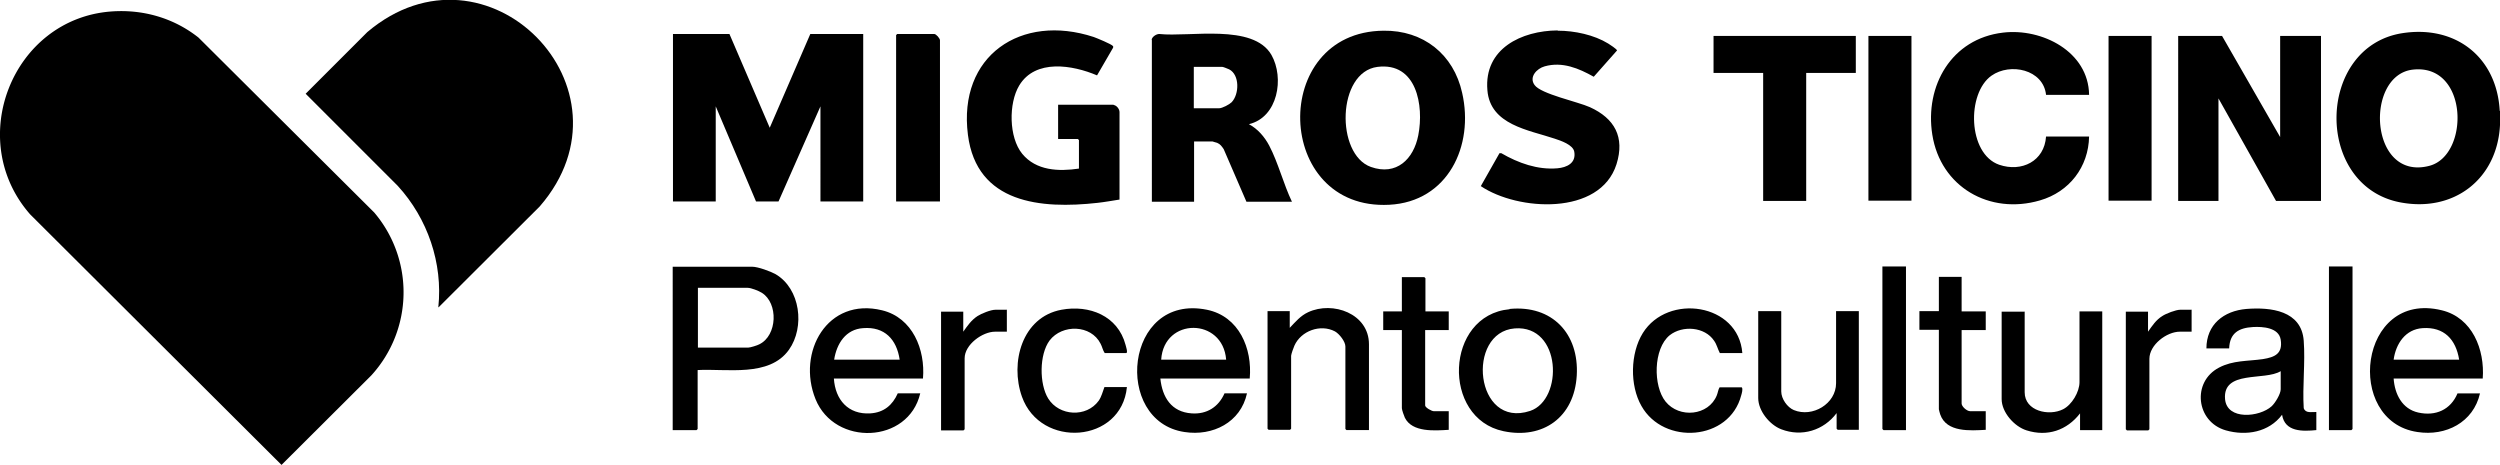 <svg xmlns="http://www.w3.org/2000/svg" viewBox="0 0 91.2 16.96"><path d="M91.2 4.05v.51c-.1 1.98-1.69 3.2-3.65 2.82-3.14-.61-3.06-5.68.09-6.17 1.94-.3 3.44.87 3.55 2.83zm-3.18-1.51c-1.77.2-1.59 4.08.6 3.51 1.48-.38 1.44-3.74-.6-3.51zM4.04.42c1.16-.09 2.29.23 3.2.95l6.41 6.38a4.495 4.495 0 0 1-.1 5.94l-3.28 3.27L1.1 7.82C-1.29 5.1.45.7 4.04.42z"/><path d="M15.99 11.21c.17-1.61-.39-3.24-1.48-4.43l-3.36-3.36 2.25-2.25c4.35-3.68 10.02 2.06 6.29 6.36L16 11.21zM26.61 1.24l1.47 3.42 1.48-3.42h1.93v6.11h-1.56V3.88L28.4 7.35h-.82l-1.47-3.47v3.47h-1.56V1.24h2.06zM81.06 1.31 83.18 5V1.31h1.49v6.02h-1.64l-2.1-3.74v3.74h-1.47V1.31h1.6zM50.47 1.12c1.45-.02 2.56.86 2.87 2.27.44 1.93-.52 3.97-2.66 4.08-4.21.22-4.38-6.31-.21-6.35zm-.22 1.32c-1.48.19-1.53 3.19-.24 3.65.93.33 1.56-.28 1.73-1.16.21-1.08-.06-2.67-1.49-2.49z"/><path d="M42.01 1.45c.02-.11.17-.21.28-.21 1.11.12 3.42-.39 4.09.76.48.84.24 2.28-.82 2.53.32.17.57.46.74.78.33.63.52 1.4.83 2.05h-1.66l-.83-1.92c-.07-.1-.12-.18-.24-.23-.02 0-.16-.05-.17-.05h-.67v2.2h-1.54V1.45zm1.54 2.5h.92c.12 0 .38-.14.46-.22.28-.29.3-1-.09-1.2-.05-.02-.21-.09-.25-.09h-1.04v1.52zM40.63 3.83c.11.02.21.15.21.26v3.19c-.26.04-.53.09-.8.12-2.06.23-4.41.03-4.73-2.48-.37-2.89 1.94-4.44 4.59-3.57.11.04.65.26.7.33.02.03.01.05 0 .07l-.58 1c-.89-.38-2.25-.61-2.84.37-.39.65-.38 1.89.11 2.49.51.62 1.33.65 2.07.54V5.11l-.04-.04h-.72V3.82h2.02zM76.21 4.98c-.02 1.11-.72 2.02-1.79 2.33-1.84.54-3.63-.49-3.93-2.4-.28-1.78.7-3.5 2.58-3.72 1.42-.17 3.12.69 3.14 2.27h-1.57c-.1-.93-1.31-1.18-1.99-.7-.91.64-.87 2.85.28 3.25.82.28 1.65-.13 1.71-1.03h1.57zM56.83 1.12c.61 0 1.32.15 1.84.47.05.03.31.2.32.25l-.85.96c-.55-.31-1.15-.56-1.79-.38-.29.08-.58.39-.37.68.23.33 1.58.61 2.02.81.9.41 1.28 1.09.97 2.08-.6 1.89-3.6 1.71-4.95.8l.68-1.2h.07c.62.36 1.32.61 2.04.55.35-.03.69-.19.62-.6-.04-.26-.5-.41-.71-.48-.95-.32-2.36-.5-2.46-1.77-.13-1.52 1.25-2.17 2.56-2.18zM67.7 1.31v1.35h-1.81v4.67h-1.57V2.66h-1.81V1.31h5.19zM25.45 13.49v2.16l-.04.04h-.87V9.73h2.9c.21 0 .67.17.85.27.91.53 1.08 1.93.49 2.76-.72 1.01-2.27.68-3.34.74zm0-.81h1.85c.07 0 .33-.08.4-.12.66-.32.7-1.5.09-1.88-.11-.07-.39-.18-.51-.18h-1.82v2.18zM84.5 15.03v.66c-.5.05-1.15.07-1.25-.56-.48.64-1.31.78-2.05.57-1.09-.31-1.25-1.77-.25-2.29.51-.27 1.05-.23 1.6-.31.44-.07.73-.2.65-.71-.07-.44-.65-.48-1.01-.46-.52.03-.85.22-.87.78h-.83c0-.87.63-1.37 1.46-1.44.89-.07 2.01.06 2.09 1.16.06.8-.05 1.66 0 2.46.07.2.29.13.46.14zm-1.3-1.49c-.58.36-2.12-.05-2.03 1.02.07.78 1.26.66 1.7.26.13-.12.33-.45.33-.62v-.65zM90.57 13.81h-3.25c.04.57.31 1.11.9 1.24.63.14 1.18-.1 1.43-.7h.82c-.24 1.06-1.25 1.57-2.28 1.41-2.68-.39-2.15-5.19.89-4.44 1.11.27 1.57 1.43 1.49 2.49zm-.86-.69c-.12-.74-.55-1.2-1.33-1.15-.63.04-.98.57-1.06 1.15h2.4zM33.67 13.81h-3.25c.05.77.52 1.32 1.33 1.27.49-.03.81-.3 1-.73h.82c-.43 1.84-3.12 1.94-3.82.21-.69-1.71.43-3.73 2.43-3.24 1.11.27 1.58 1.43 1.49 2.49zm-.85-.69c-.11-.74-.55-1.21-1.33-1.15-.64.04-.97.57-1.06 1.15h2.4zM45.58 13.81h-3.25c.07.68.4 1.22 1.14 1.27.55.04.98-.23 1.2-.73h.82c-.23 1.06-1.25 1.57-2.28 1.41-2.62-.39-2.19-5.07.82-4.46 1.17.24 1.66 1.41 1.56 2.51zm-.85-.69c-.12-1.54-2.27-1.55-2.37 0h2.37zM34.28 7.35h-1.59V1.28l.04-.04h1.35c.07 0 .21.16.21.23v5.88zM76.92 1.31h1.57v6.01h-1.57zM68.16 1.31h1.57v6.01h-1.57zM55.07 11.27c1.55-.15 2.54.9 2.45 2.43s-1.24 2.33-2.67 2.03c-2.27-.47-2.14-4.23.22-4.45zm.19.71c-1.79.14-1.46 3.68.56 3.01 1.22-.41 1.15-3.14-.56-3.01zM49.94 15.69h-.82l-.04-.04v-3.01c0-.18-.22-.46-.38-.55-.53-.28-1.24-.02-1.48.52-.03.06-.12.32-.12.37v2.66l-.04.04h-.78l-.04-.04v-4.29h.81v.61c.21-.22.39-.44.67-.57.9-.42 2.22.05 2.22 1.17v3.12zM73.86 11.36v2.95c0 .69.89.88 1.4.62.32-.16.6-.63.6-.99v-2.58h.83v4.33h-.81v-.61c-.48.62-1.19.86-1.95.62-.45-.14-.91-.66-.91-1.14v-3.19h.83zM64.98 11.36v2.92c0 .27.22.58.46.68.68.28 1.54-.23 1.54-.98v-2.63h.83v4.33h-.77l-.04-.04v-.57c-.47.63-1.27.88-2.02.59-.42-.16-.84-.67-.84-1.14v-3.17h.83zM63.56 12.88h-.82c-.08-.15-.11-.31-.21-.45-.34-.51-1.15-.57-1.62-.2-.6.49-.61 1.85-.15 2.42.5.62 1.57.52 1.87-.23.04-.1.05-.21.1-.29h.81c.05.06 0 .22-.02.29-.43 1.67-2.83 1.83-3.64.39-.43-.75-.41-1.92.05-2.66.91-1.46 3.49-1.09 3.63.73z"/><path d="M41.11 14.12c-.2 2.05-3.15 2.26-3.83.35-.44-1.24 0-2.9 1.44-3.17 1.02-.19 2.06.22 2.34 1.28.01.05.1.3.02.3h-.78c-.07-.1-.09-.23-.15-.34-.35-.7-1.4-.72-1.86-.12-.38.51-.38 1.59-.05 2.12.4.64 1.39.7 1.84.08.11-.16.14-.32.21-.5h.82zM51.99 11.36h.86v.68h-.86v2.75c0 .08.24.21.31.21h.55v.68c-.51.03-1.33.1-1.6-.44-.03-.06-.11-.29-.11-.35v-2.85h-.68v-.68h.68v-1.25h.82l.04.04v1.21zM71.56 10.11v1.25h.88v.68h-.88v2.68c0 .11.19.28.31.28h.57v.68c-.56.03-1.43.1-1.66-.56-.01-.03-.05-.17-.05-.19v-2.9h-.71v-.68h.71V10.1h.83zM69.53 9.72v5.97h-.82l-.04-.04V9.72h.86zM85.82 9.72v5.93l-.04.04h-.82V9.72h.86zM79.95 11.29v.81h-.43c-.48 0-1.11.48-1.11.99v2.57l-.04.04h-.78l-.04-.04v-4.29h.81v.73c.15-.21.29-.43.52-.57.13-.09.5-.23.65-.23h.43zM36.73 11.29v.81h-.43c-.46 0-1.11.47-1.11.97v2.59l-.04.04h-.82v-4.33h.81v.73c.15-.21.29-.42.52-.57.14-.09.48-.23.65-.23h.43z"/></svg>